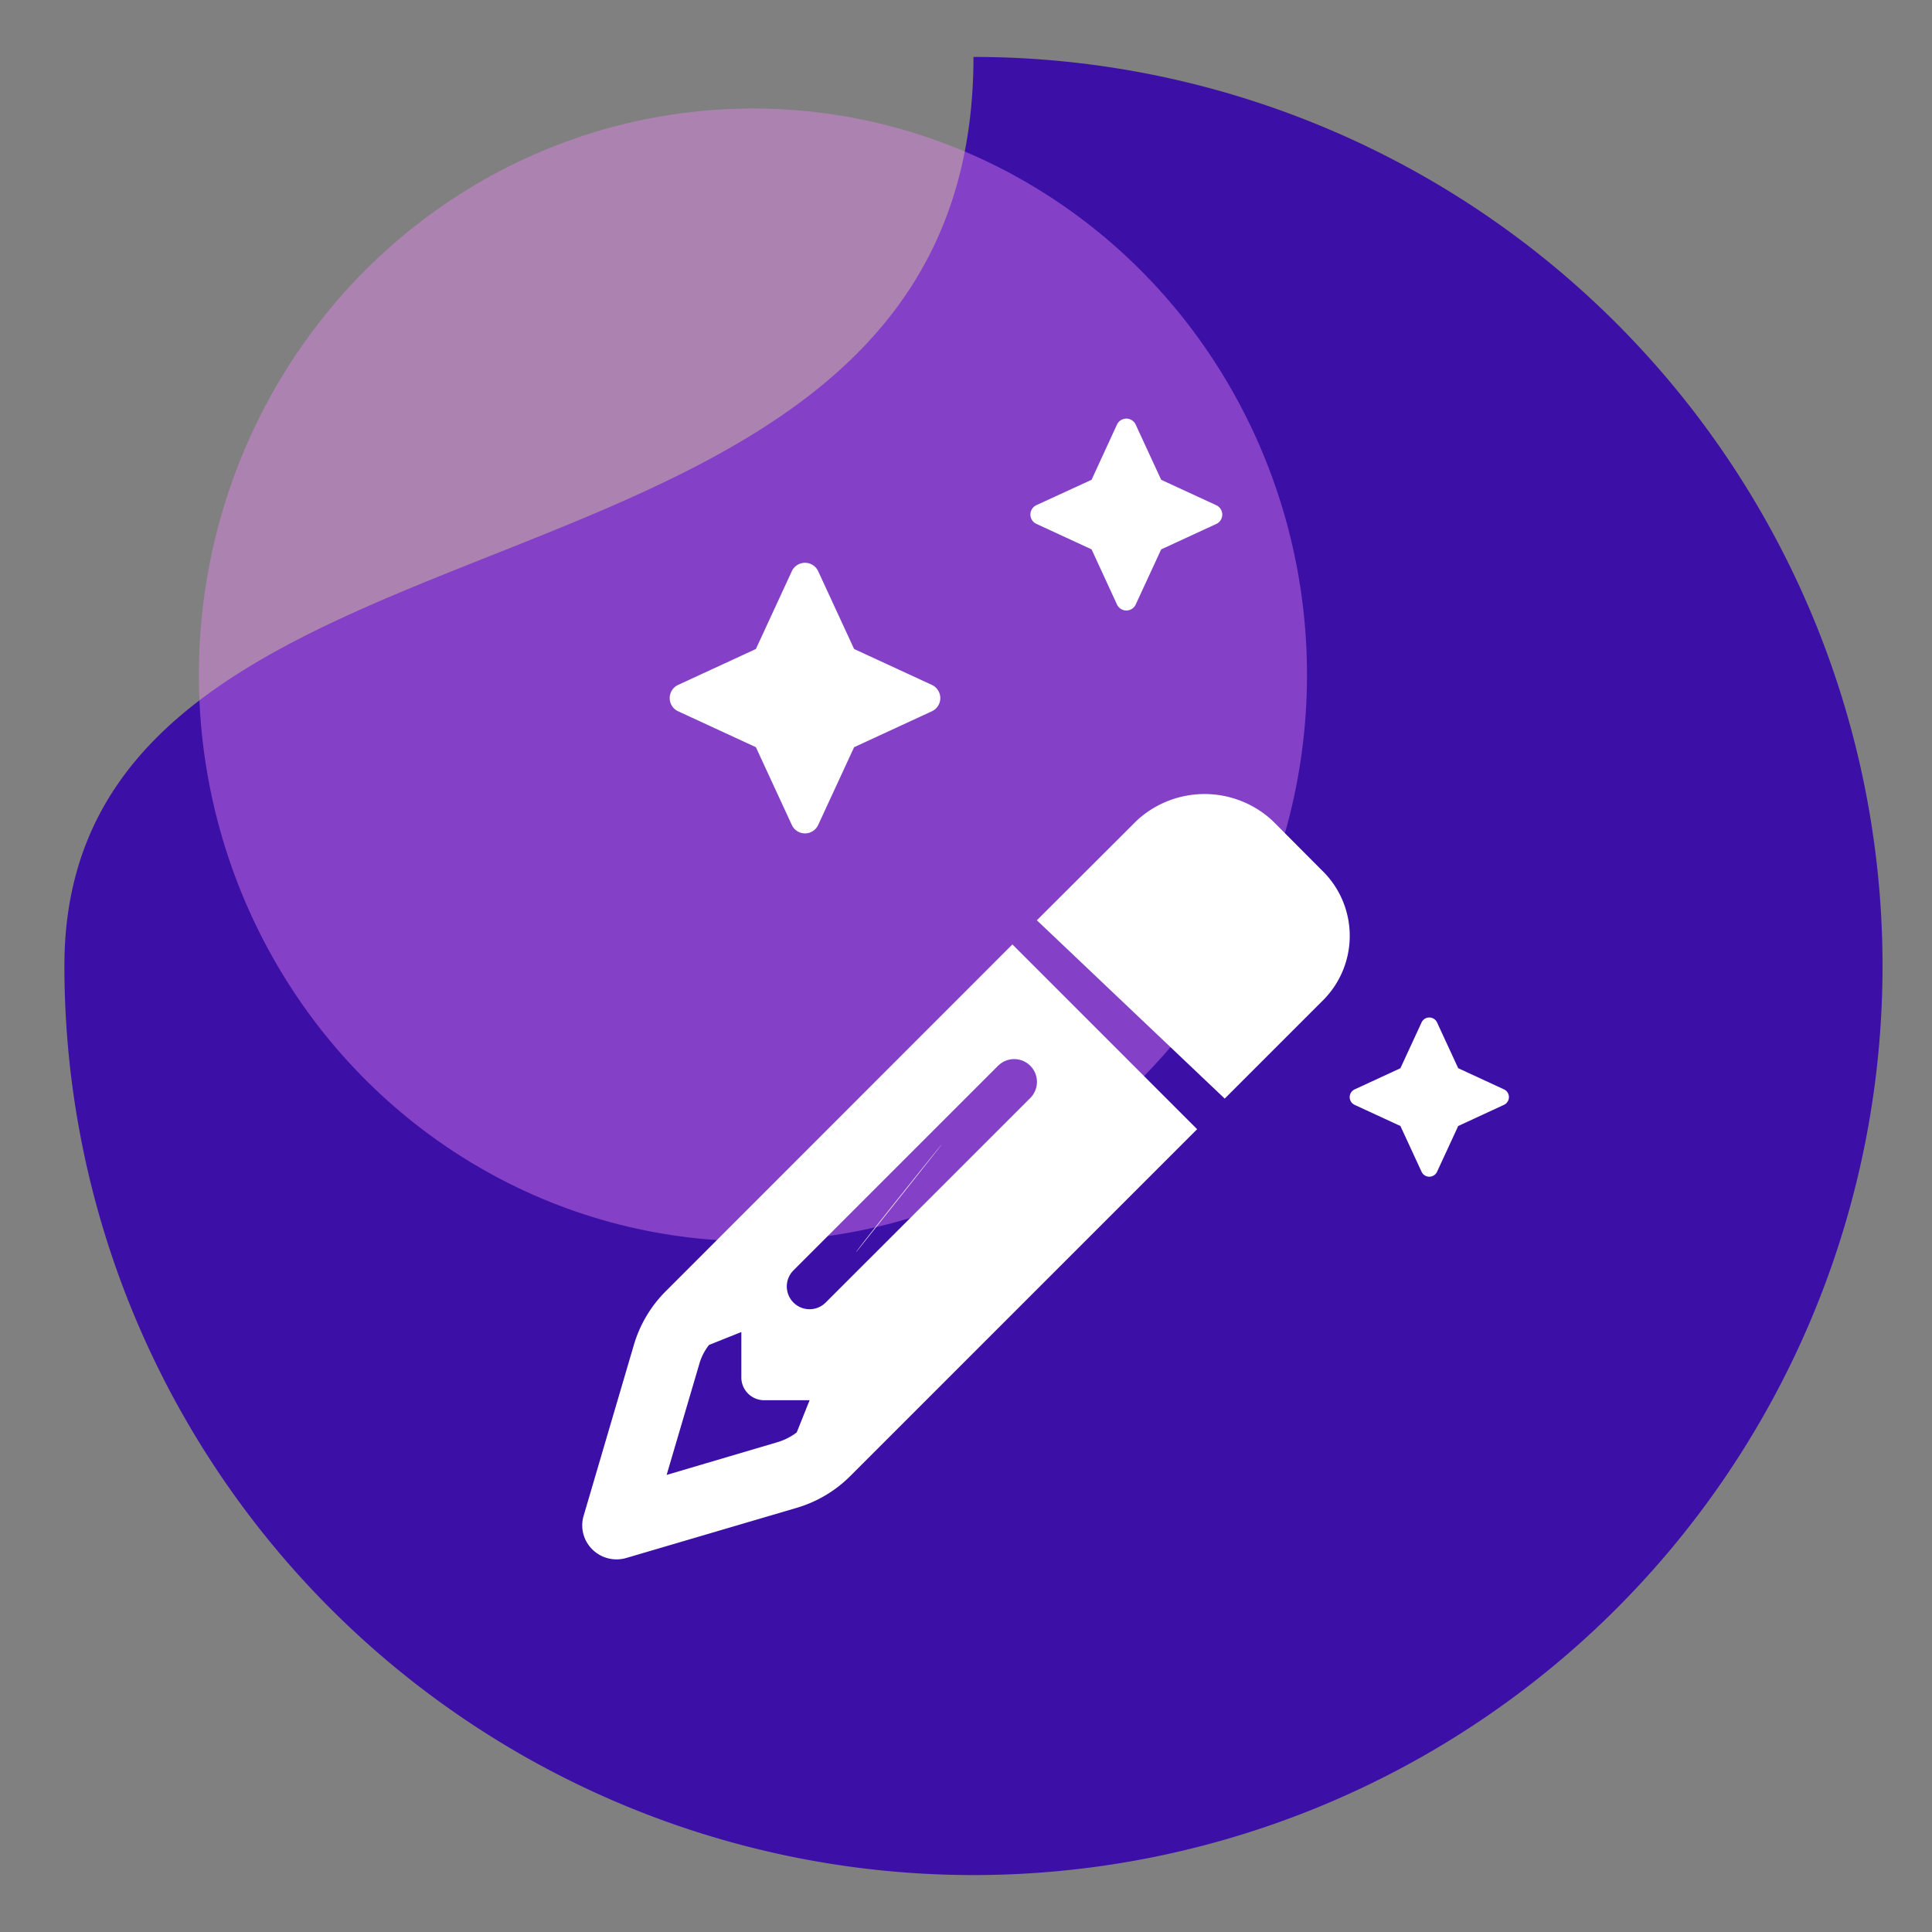<?xml version="1.0" encoding="UTF-8"?> <svg xmlns="http://www.w3.org/2000/svg" xmlns:xlink="http://www.w3.org/1999/xlink" width="60" height="60" viewBox="0 0 60 60"><rect x="0" y="0" width="60" height="60" fill="#808080" stroke="none"/><defs><clipPath id="clip-Writer_AI-icon"><rect width="60" height="60"></rect></clipPath></defs><g id="Writer_AI-icon" data-name="Writer AI-icon" clip-path="url(#clip-Writer_AI-icon)"><path id="Path_1065" data-name="Path 1065" d="M28.232,0A28.232,28.232,0,1,1,0,28.232C0,12.64,28.232,18.325,28.232,0Z" transform="translate(2 1.768)" fill="#3c10a6"></path><ellipse id="Ellipse_623" data-name="Ellipse 623" cx="17.207" cy="17.589" rx="17.207" ry="17.589" transform="translate(6.176 3.37)" fill="#ec88f6" opacity="0.412"></ellipse><path id="sparkle-solid" d="M3.793,32.261a.451.451,0,0,1,.818,0l1.116,2.416,2.416,1.116a.451.451,0,0,1,0,.818L5.727,37.727,4.611,40.143a.451.451,0,0,1-.818,0L2.677,37.727.261,36.611a.451.451,0,0,1,0-.818l2.416-1.116Z" transform="translate(20.798 -14.522)" fill="#fff"></path><path id="sparkle-solid-2" data-name="sparkle-solid" d="M2.689,32.185a.32.32,0,0,1,.58,0L4.061,33.9l1.713.791a.32.32,0,0,1,0,.58l-1.713.791-.791,1.713a.32.32,0,0,1-.58,0L1.9,36.061.185,35.269a.32.32,0,0,1,0-.58L1.9,33.9Z" transform="translate(32 -19)" fill="#fff"></path><path id="sparkle-solid-3" data-name="sparkle-solid" d="M2.231,32.153a.265.265,0,0,1,.481,0l.657,1.421,1.421.657a.265.265,0,0,1,0,.481l-1.421.657-.657,1.421a.265.265,0,0,1-.481,0l-.657-1.421L.153,34.713a.265.265,0,0,1,0-.481l1.421-.657Z" transform="translate(41.917 -0.4)" fill="#fff"></path><g id="pencil-duotone" transform="translate(18.082 25.854)"><path id="Path_1062" data-name="Path 1062" d="M159.147,2.7a2.828,2.828,0,0,1,.08,4l-3.094,3.094L150.3,4.256,153.4,1.162a3.1,3.1,0,0,1,4.215,0ZM144.7,14.548C144.427,14.821,150.783,6.921,144.7,14.548Z" transform="translate(-136.181 -1.53)" fill="#fff"></path><path id="Path_1063" data-name="Path 1063" d="M19.105,84.438,13.368,78.7,2.595,89.478a3.914,3.914,0,0,0-.98,1.651L.053,96.442a1.046,1.046,0,0,0,.269,1.046,1.069,1.069,0,0,0,1.046.269l5.309-1.562a3.914,3.914,0,0,0,1.651-.98ZM3.95,91.137l1-.4v1.412a.708.708,0,0,0,.706.706H7.07l-.4,1a1.861,1.861,0,0,1-.587.3L2.63,95.175l1.015-3.447a1.693,1.693,0,0,1,.3-.587Zm9.974-8.668a.709.709,0,0,1,0,1L7.569,89.822a.705.705,0,0,1-1-1l6.355-6.355A.709.709,0,0,1,13.924,82.469Z" transform="translate(-0.009 -75.224)" fill="#fff"></path></g></g></svg> 